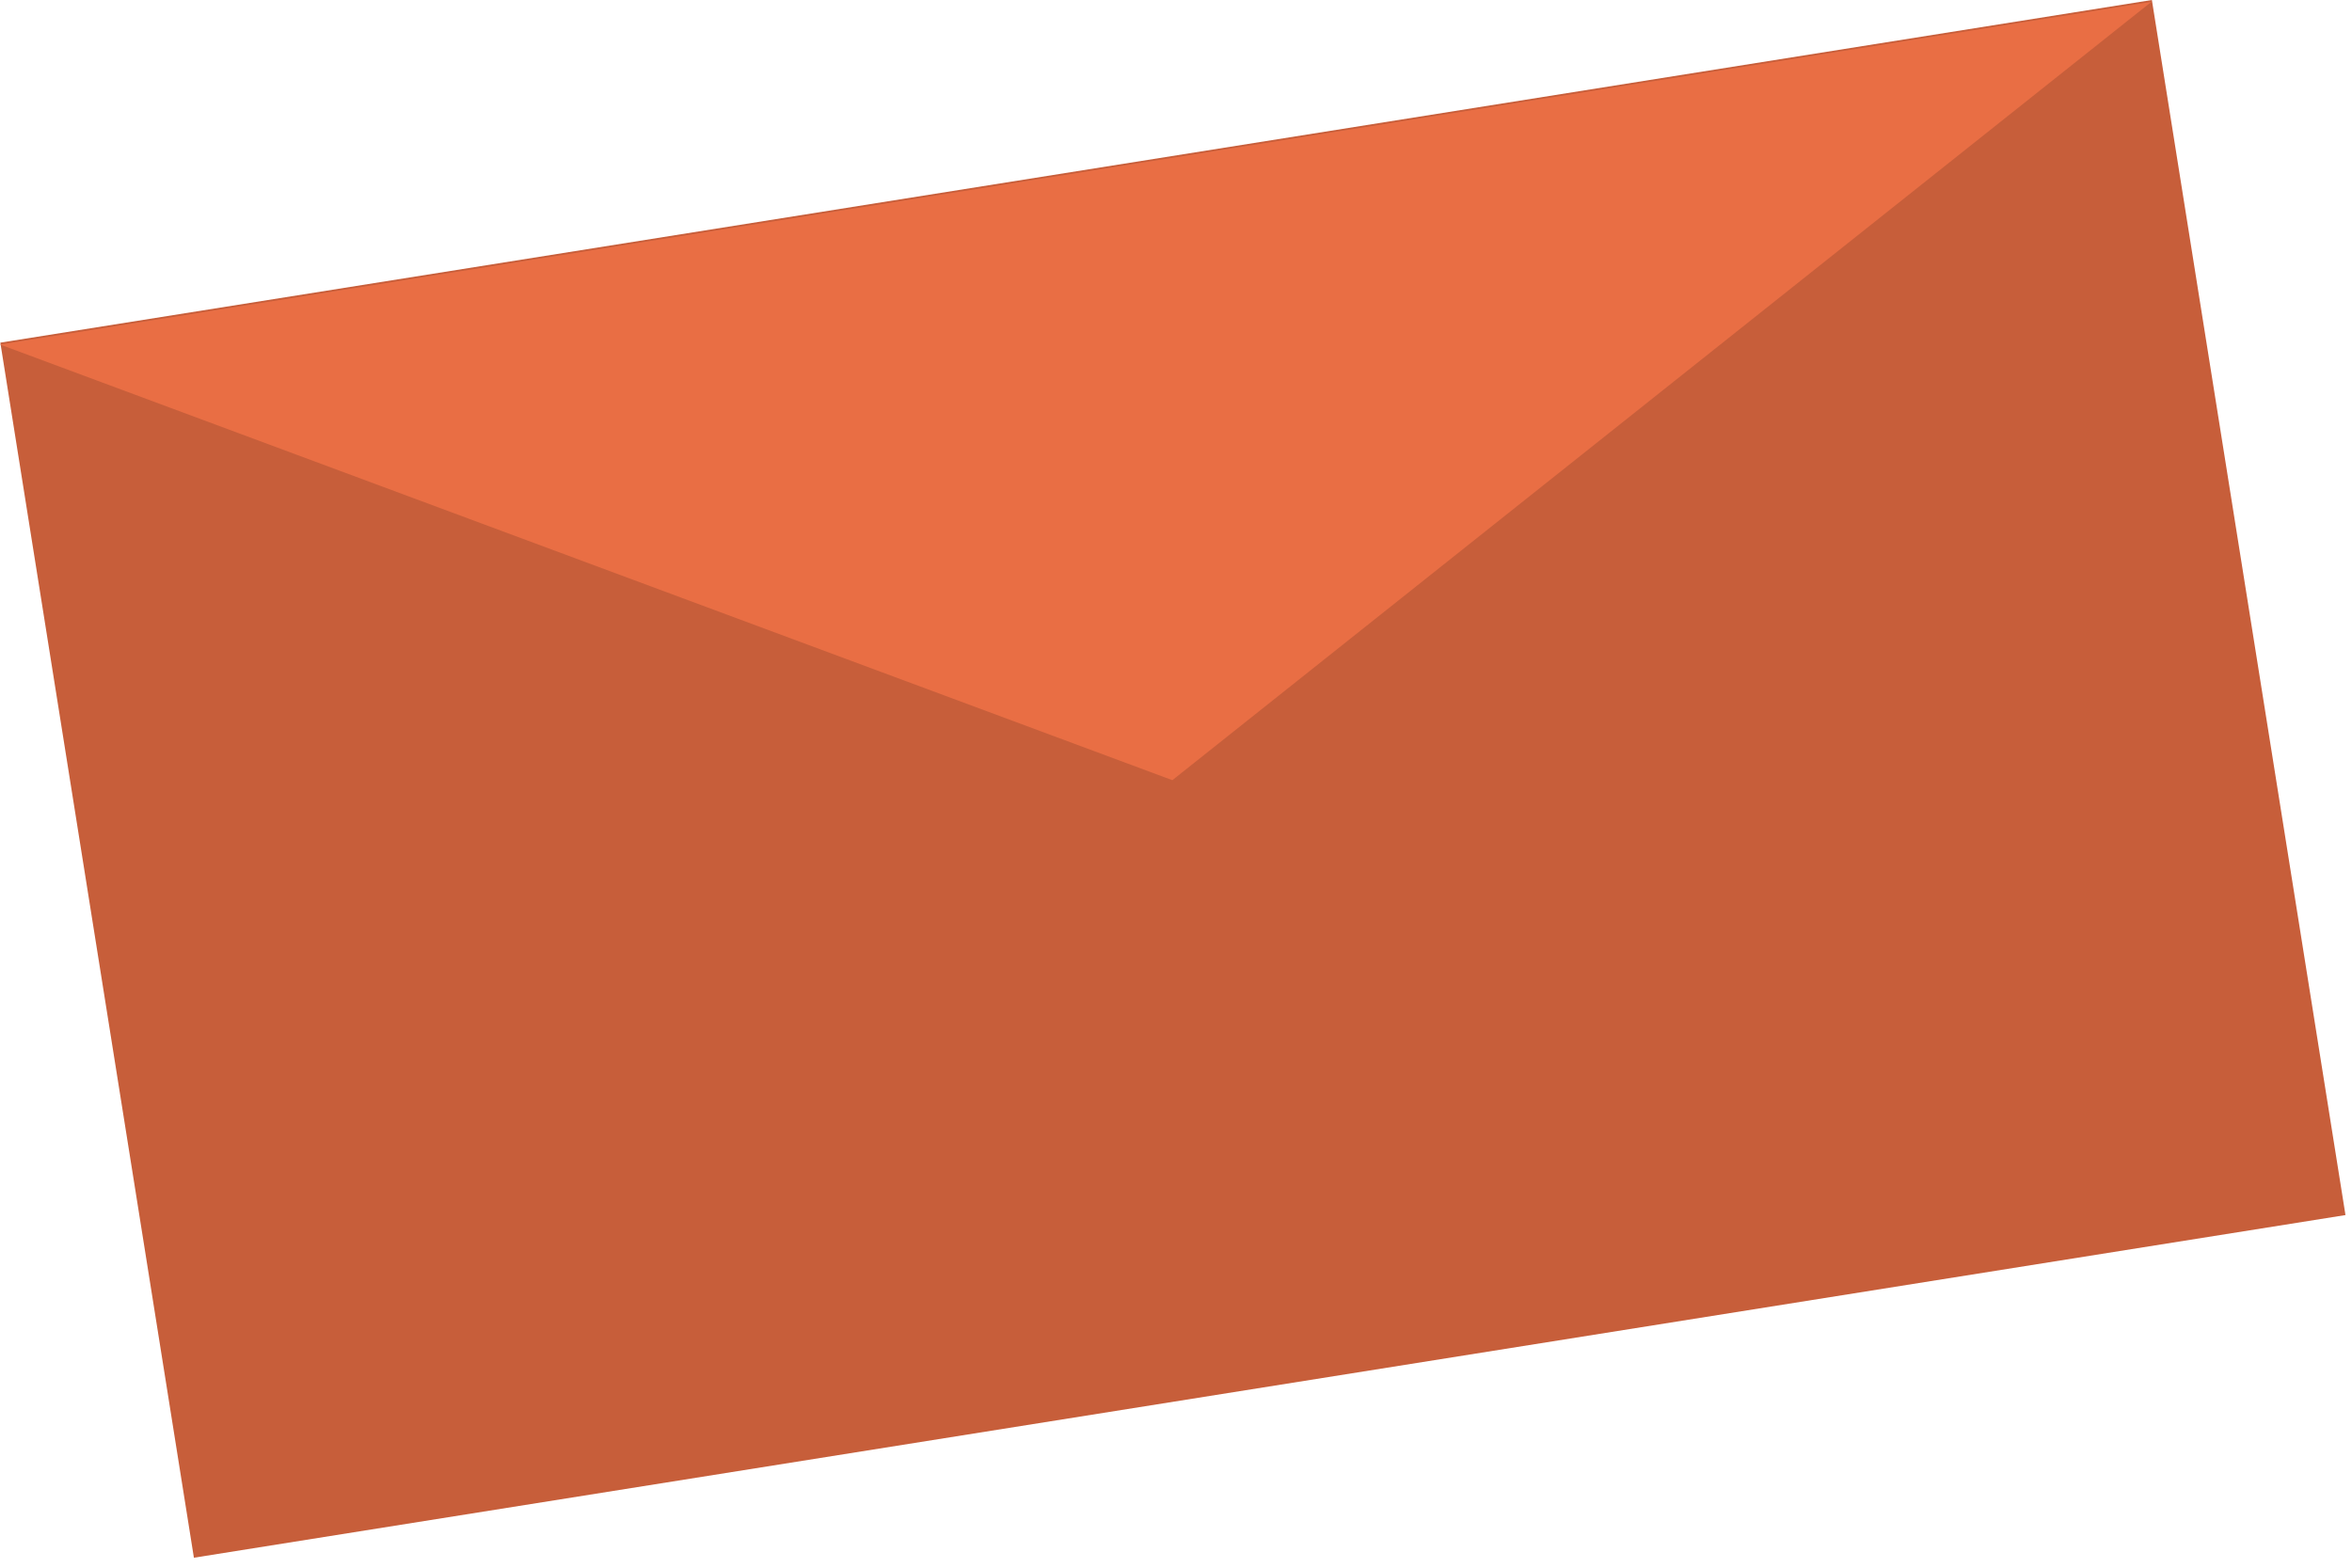 <?xml version="1.0" encoding="UTF-8"?> <svg xmlns="http://www.w3.org/2000/svg" width="129" height="86" viewBox="0 0 129 86" fill="none"> <path d="M118.024 -0L0.018 18.797L10.635 85.453L128.642 66.656L118.024 -0Z" fill="#C75E3A"></path> <path d="M64.3 42.799L118 0.099L0 18.899L64.3 42.799Z" fill="#E96E44"></path> </svg> 